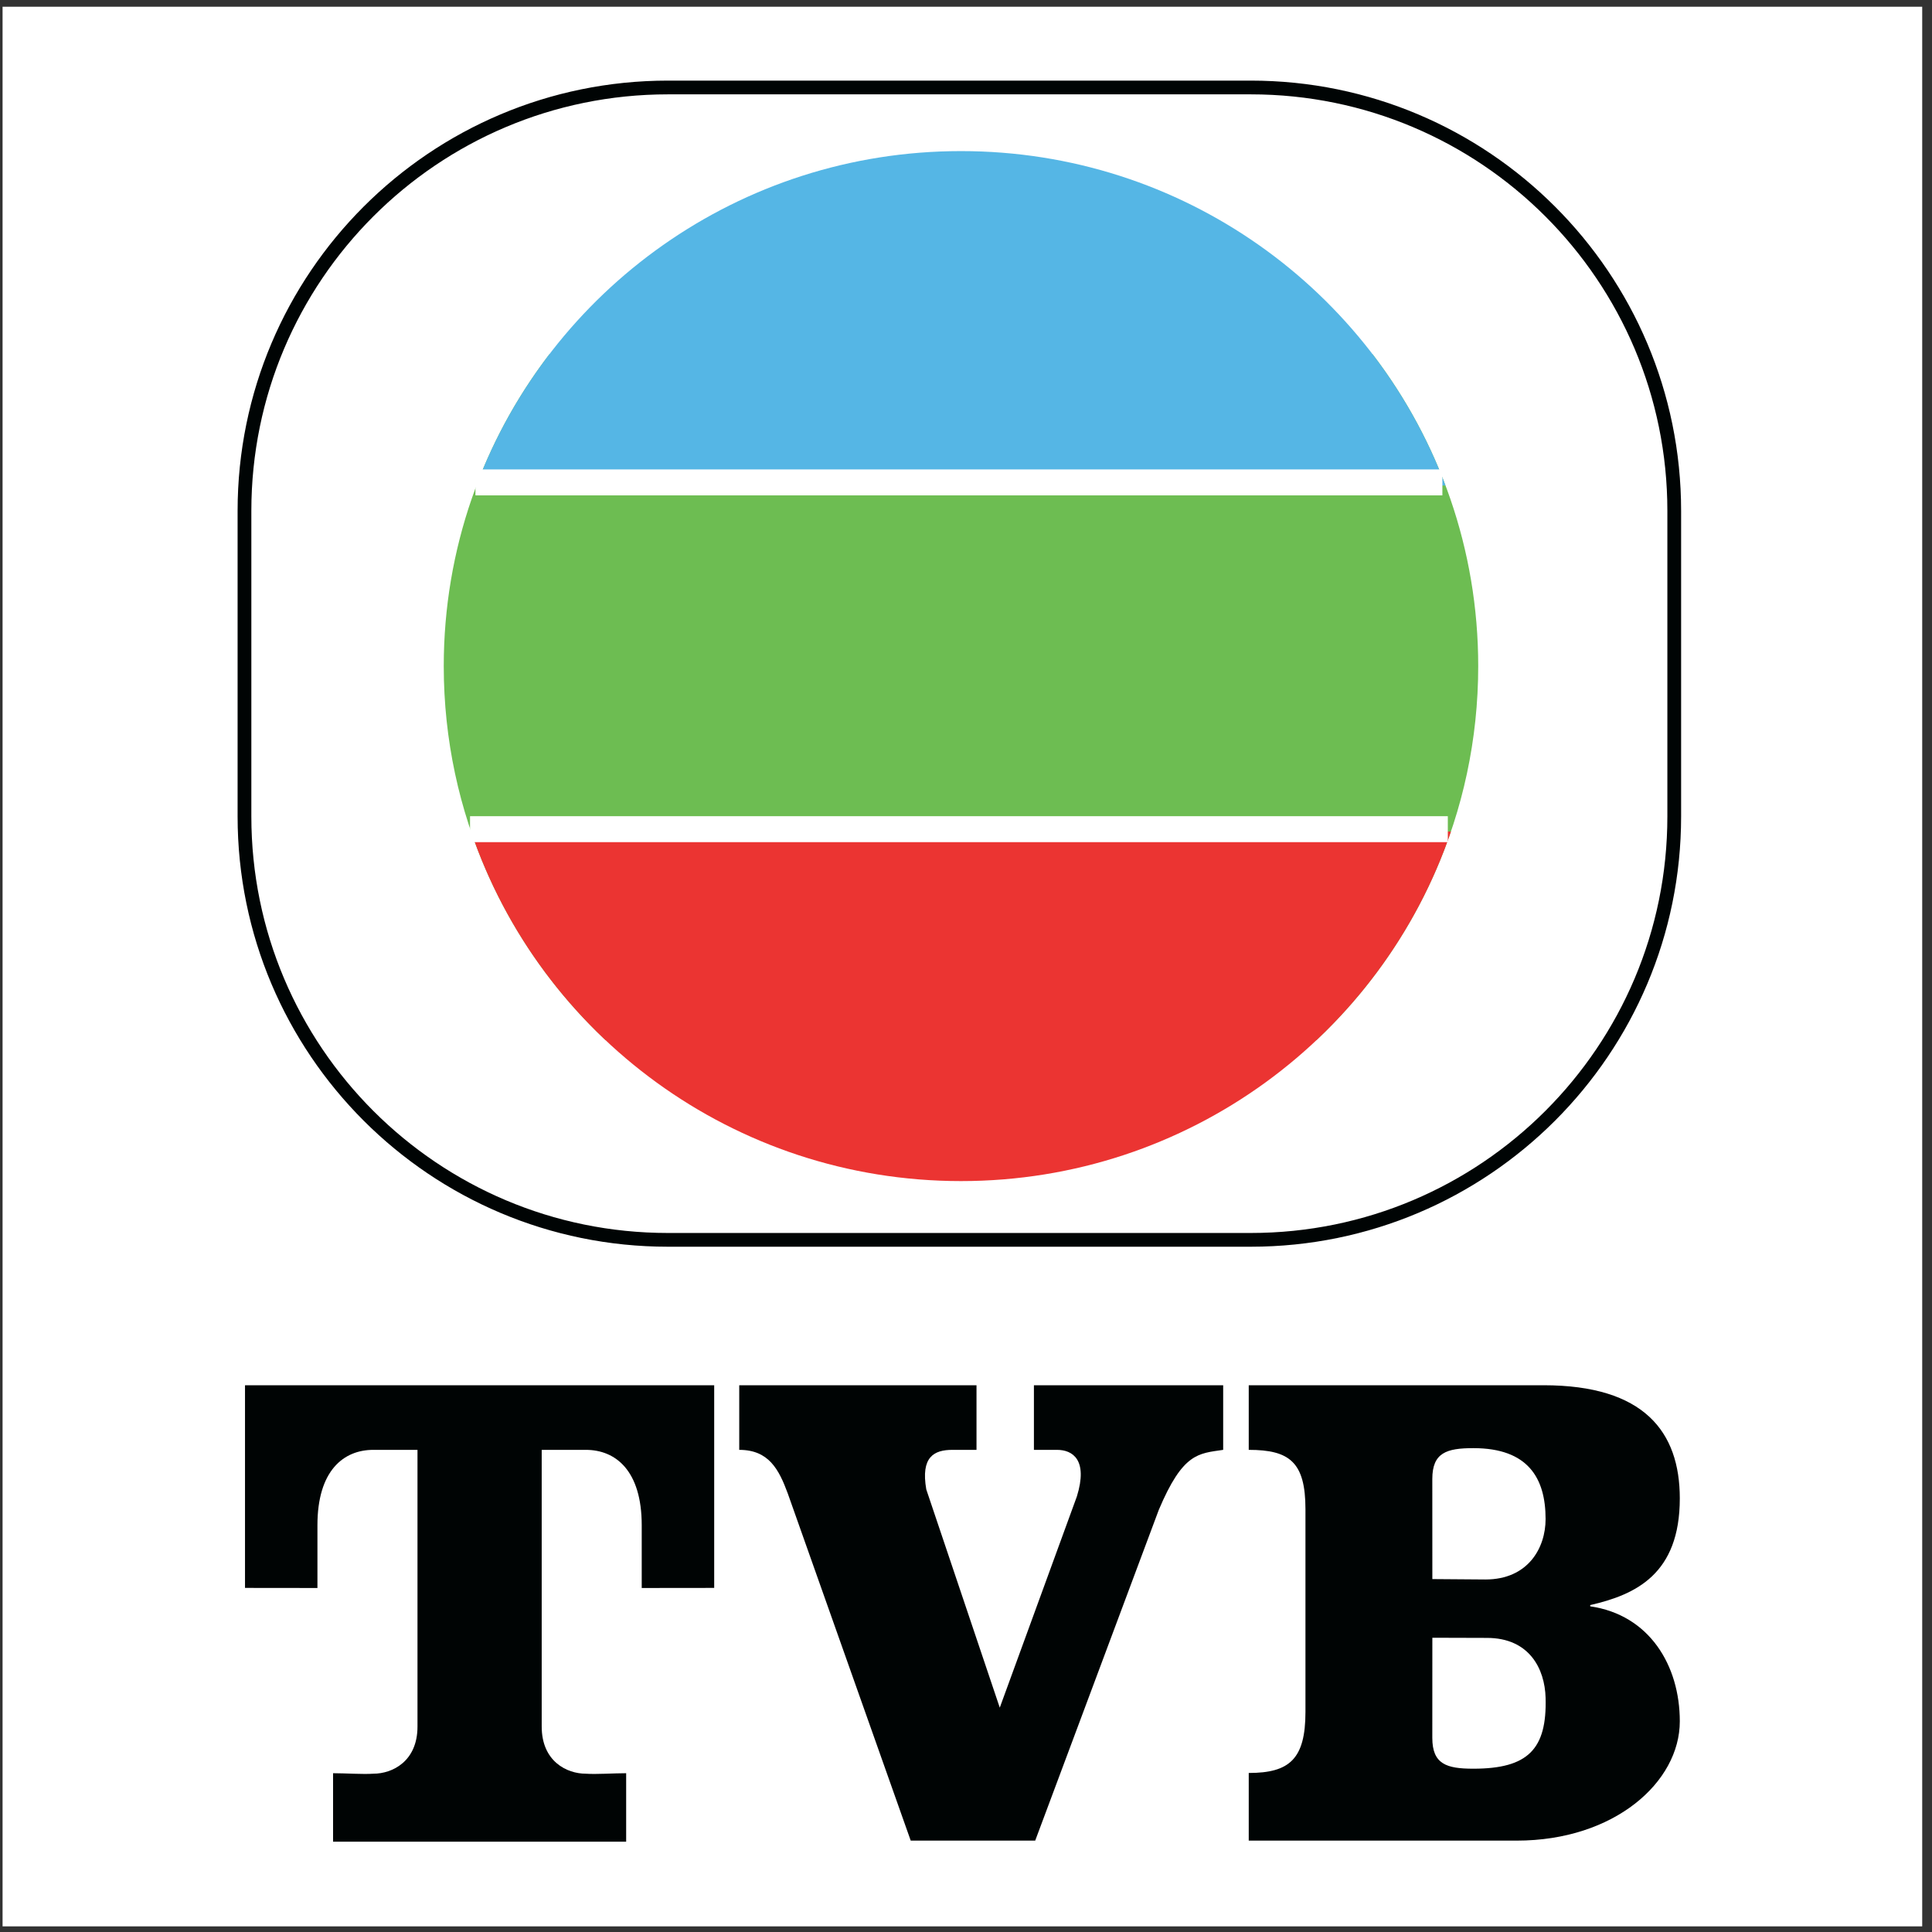 <?xml version="1.0" encoding="UTF-8"?>
<svg xmlns="http://www.w3.org/2000/svg" xmlns:xlink="http://www.w3.org/1999/xlink" width="194pt" height="194pt" viewBox="0 0 194 194" version="1.1">
<rect x="0" y="0" width="194" height="194" fill="#333333" stroke="none"/>
<g id="surface1">
<path style=" stroke:none;fill-rule:evenodd;fill:rgb(100%,100%,100%);fill-opacity:1;" d="M 0.258 0.676 L 193.016 0.676 L 193.016 193.434 L 0.258 193.434 L 0.258 0.676 "/>
<path style=" stroke:none;fill-rule:evenodd;fill:rgb(100%,100%,100%);fill-opacity:1;" d="M 67.219 9.18 L 125.863 9.18 C 149.398 9.18 168.48 28.18 168.48 51.609 L 168.48 82.215 C 168.48 105.648 149.398 124.648 125.863 124.648 L 67.219 124.648 C 43.684 124.648 24.602 105.648 24.602 82.215 L 24.602 51.609 C 24.602 28.18 43.684 9.18 67.219 9.18 "/>
<path style="fill:none;stroke-width:13.802;stroke-linecap:butt;stroke-linejoin:miter;stroke:rgb(0%,1.599%,1.599%);stroke-opacity:1;stroke-miterlimit:2.613;" d="M 670.739 1852.161 L 1255.92 1852.161 C 1490.764 1852.161 1681.173 1661.828 1681.173 1426.986 L 1681.173 1120.269 C 1681.173 885.426 1490.764 695.015 1255.92 695.015 L 670.739 695.015 C 435.894 695.015 245.485 885.426 245.485 1120.269 L 245.485 1426.986 C 245.485 1661.828 435.894 1852.161 670.739 1852.161 Z M 670.739 1852.161 " transform="matrix(0.1,0,0,-0.1,0,194)"/>
<path style=" stroke:none;fill-rule:evenodd;fill:rgb(42.699%,74.1%,32.199%);fill-opacity:1;" d="M 55.164 35.574 L 137.832 35.574 C 144.484 44.266 148.434 55.113 148.434 66.887 C 148.434 81.68 142.191 95.023 132.191 104.449 L 60.805 104.449 C 50.801 95.023 44.559 81.68 44.559 66.887 C 44.559 55.113 48.512 44.266 55.164 35.574 "/>
<path style=" stroke:none;fill-rule:evenodd;fill:rgb(33.299%,71.399%,89.799%);fill-opacity:1;" d="M 47.844 48.754 L 145.148 48.754 C 137.773 29.137 118.773 15.172 96.496 15.172 C 74.219 15.172 55.223 29.137 47.844 48.754 "/>
<path style="fill:none;stroke-width:26.07;stroke-linecap:butt;stroke-linejoin:miter;stroke:rgb(100%,100%,100%);stroke-opacity:1;stroke-miterlimit:2.613;" d="M 477.406 1455.602 L 1448.356 1455.602 " transform="matrix(0.1,0,0,-0.1,0,194)"/>
<path style=" stroke:none;fill-rule:evenodd;fill:rgb(91.8%,20.399%,19.6%);fill-opacity:1;" d="M 145.695 83.5 L 47.301 83.5 C 54.25 103.91 73.648 118.598 96.496 118.598 C 119.348 118.598 138.746 103.91 145.695 83.5 "/>
<path style="fill:none;stroke-width:26.07;stroke-linecap:butt;stroke-linejoin:miter;stroke:rgb(100%,100%,100%);stroke-opacity:1;stroke-miterlimit:2.613;" d="M 1453.813 1107.39 L 471.988 1107.39 " transform="matrix(0.1,0,0,-0.1,0,194)"/>
<path style=" stroke:none;fill-rule:evenodd;fill:rgb(0%,1.599%,1.599%);fill-opacity:1;" d="M 103.949 184.824 L 116.363 151.602 C 118.785 145.871 120.336 145.957 122.824 145.586 L 122.824 139.098 L 103.82 139.098 L 103.82 145.586 L 106.141 145.586 C 107.707 145.586 109.273 146.582 108.133 150.266 L 100.391 171.473 L 93.012 149.559 C 92.445 146.297 93.781 145.586 95.633 145.586 L 98.055 145.586 L 98.055 139.098 L 74.23 139.098 L 74.23 145.586 C 77.199 145.586 78.211 147.551 79.098 149.949 L 91.449 184.824 L 103.949 184.824 "/>
<path style=" stroke:none;fill-rule:evenodd;fill:rgb(0%,1.599%,1.599%);fill-opacity:1;" d="M 62.875 184.93 L 62.875 178.055 C 61.633 178.055 59.879 178.18 58.828 178.105 C 56.922 178.105 54.395 176.871 54.395 173.371 L 54.395 145.586 C 55.621 145.586 58.828 145.586 58.828 145.586 C 61.82 145.586 64.438 147.668 64.438 153.156 L 64.438 159.457 L 71.715 159.449 L 71.715 139.098 L 24.602 139.098 L 24.602 159.449 L 31.875 159.457 L 31.875 153.156 C 31.875 147.668 34.496 145.586 37.484 145.586 C 37.484 145.586 40.695 145.586 41.922 145.586 L 41.922 173.371 C 41.922 176.871 39.395 178.105 37.484 178.105 C 36.438 178.18 34.68 178.055 33.445 178.055 L 33.445 184.93 L 62.875 184.93 "/>
<path style=" stroke:none;fill-rule:evenodd;fill:rgb(0%,1.599%,1.599%);fill-opacity:1;" d="M 159.68 161.297 L 159.68 161.172 C 164.25 160.129 168.676 158.062 168.676 150.465 C 168.676 143.766 165.09 139.098 155 139.098 L 125.391 139.098 L 125.391 145.586 C 129.484 145.586 131.086 146.812 131.086 151.543 L 131.086 171.898 C 131.086 176.633 129.484 178.031 125.391 178.031 L 125.391 184.824 L 152.297 184.824 C 162.094 184.824 168.676 178.957 168.676 172.844 C 168.676 167.219 165.613 162.156 159.68 161.297 Z M 147.949 177.602 C 145.254 177.602 143.824 177.148 143.824 174.504 L 143.828 164.453 L 149.312 164.469 C 153.578 164.469 155.121 167.586 155.199 170.477 C 155.344 175.641 153.438 177.602 147.949 177.602 Z M 149.164 158.602 L 143.828 158.562 L 143.824 148.512 C 143.824 145.871 145.254 145.414 147.949 145.414 C 153.438 145.414 155.199 148.422 155.199 152.535 C 155.199 155.438 153.438 158.602 149.164 158.602 "/>
</g>
</svg>
